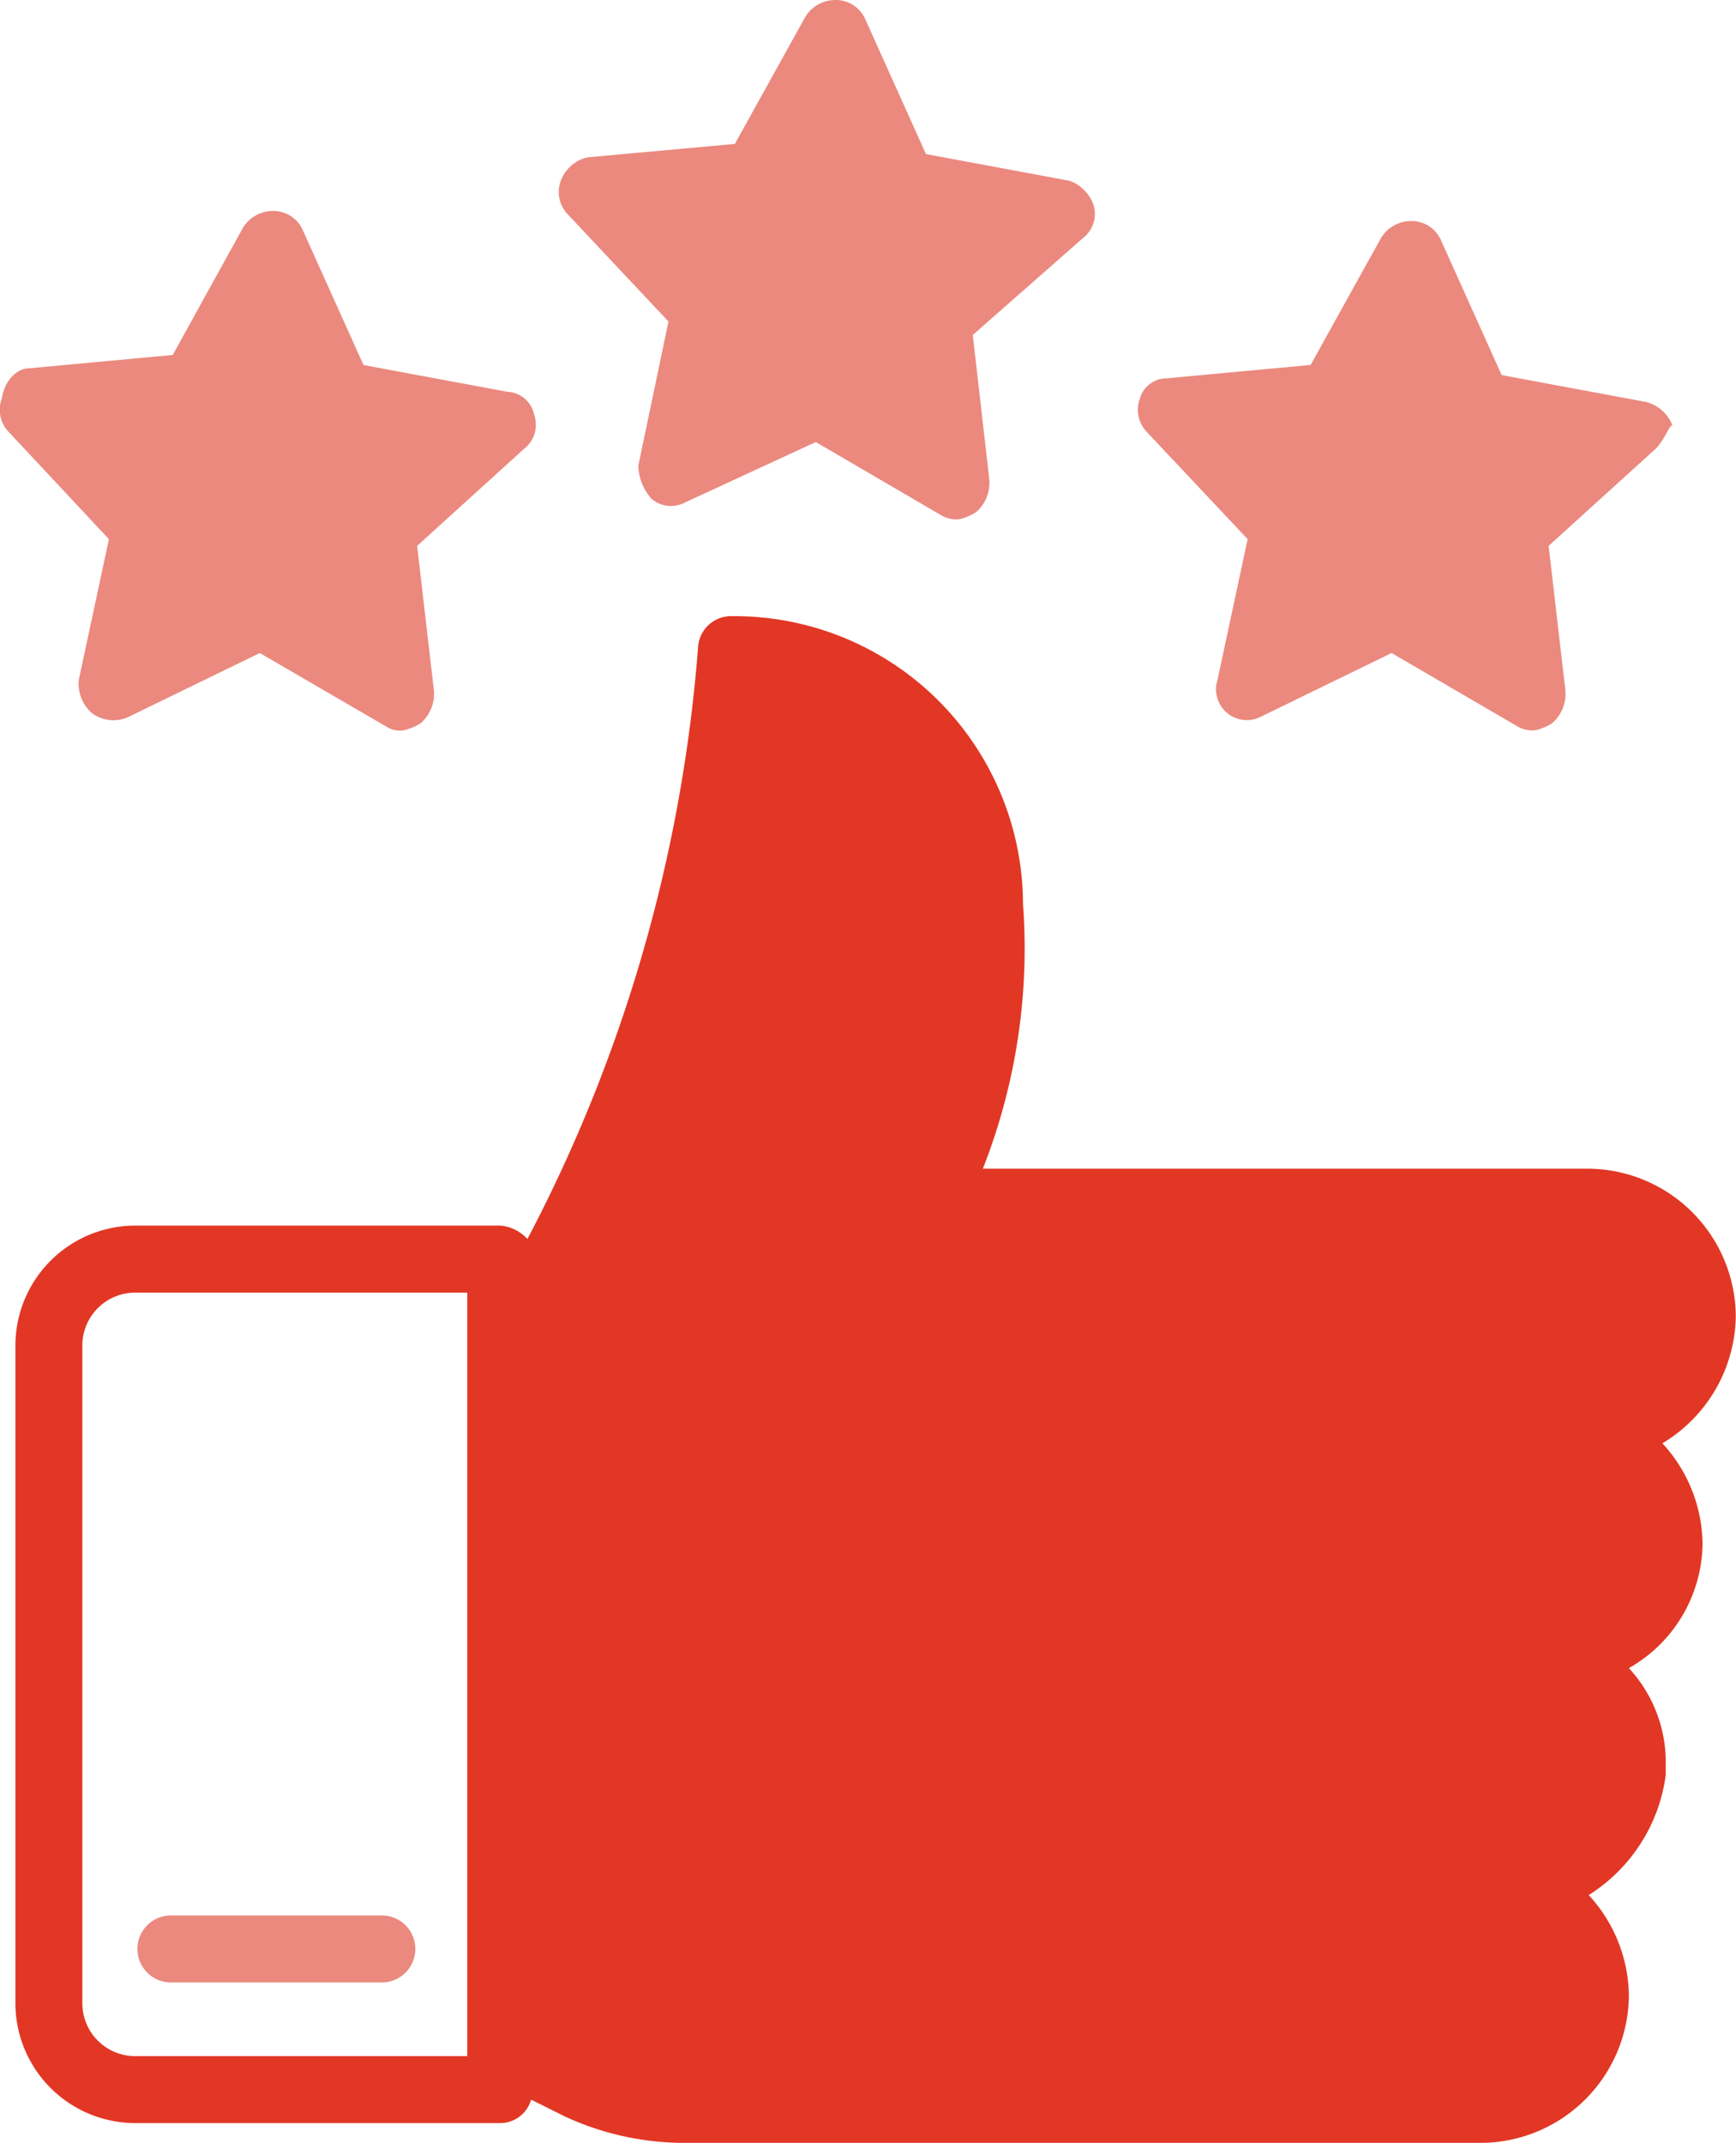 <svg xmlns="http://www.w3.org/2000/svg" width="25.025" height="30.883" viewBox="0 0 25.025 30.883">
  <g id="ap-icon4" transform="translate(-7.04 -1)">
    <path id="Path_58555" data-name="Path 58555" d="M31.821,32.767a2.174,2.174,0,0,0-.579-1.448A2.17,2.17,0,0,0,32.3,29.485a2.142,2.142,0,0,0-2.123-2.123H21.446a8.656,8.656,0,0,0,.579-3.812,4.16,4.16,0,0,0-4.2-4.15.476.476,0,0,0-.483.434,21.925,21.925,0,0,1-2.461,8.541.6.6,0,0,0-.386-.193H9.237A1.73,1.73,0,0,0,7.5,29.92v9.458a1.73,1.73,0,0,0,1.737,1.737H14.5a.464.464,0,0,0,.434-.338l.483.241A4.114,4.114,0,0,0,17.1,41.4H28.636a2.142,2.142,0,0,0,2.123-2.123,2.174,2.174,0,0,0-.579-1.448A2.419,2.419,0,0,0,31.29,36.1v-.241a2,2,0,0,0-.531-1.3A2.091,2.091,0,0,0,31.821,32.767ZM14.014,40.15H9.237a.762.762,0,0,1-.772-.772V29.92a.762.762,0,0,1,.772-.772h4.777Z" transform="translate(-0.238 -9.521)" fill="#e23725"/>
    <path id="Path_58556" data-name="Path 58556" d="M9.482,29.567h3.04a.483.483,0,1,0,0-.965H9.482a.483.483,0,0,0,0,.965Zm5.26-22.584a.437.437,0,0,1-.145.483l-1.544,1.4.241,2.075a.56.56,0,0,1-.193.483.815.815,0,0,1-.241.1.362.362,0,0,1-.241-.048L10.785,10.41,8.9,11.327a.518.518,0,0,1-.531-.048.56.56,0,0,1-.193-.483l.434-2.027L7.166,7.225a.461.461,0,0,1-.1-.483c.048-.29.241-.434.386-.434L9.53,6.115l1.013-1.834a.507.507,0,0,1,.434-.241.464.464,0,0,1,.434.29l.869,1.93,2.075.386a.409.409,0,0,1,.386.338Zm16.166.483-1.544,1.4.241,2.075a.56.56,0,0,1-.193.483.815.815,0,0,1-.241.1.435.435,0,0,1-.241-.048L27.1,10.41l-1.882.917a.444.444,0,0,1-.627-.531l.434-2.027L23.572,7.225a.461.461,0,0,1-.1-.483.4.4,0,0,1,.386-.29l2.075-.193L26.95,4.426a.507.507,0,0,1,.434-.241.464.464,0,0,1,.434.29l.869,1.93,2.075.386a.552.552,0,0,1,.386.338c-.048,0-.1.193-.241.338ZM22.8,3.944a.437.437,0,0,1-.145.483l-1.592,1.4L21.3,7.9a.56.56,0,0,1-.193.483.815.815,0,0,1-.241.1.435.435,0,0,1-.241-.048L18.8,7.37l-1.882.869a.434.434,0,0,1-.483-.048.737.737,0,0,1-.193-.483l.434-2.075L15.224,4.088a.461.461,0,0,1-.1-.483.54.54,0,0,1,.386-.338l2.123-.193L18.65,1.241A.507.507,0,0,1,19.085,1a.464.464,0,0,1,.434.29l.869,1.93,2.075.386a.583.583,0,0,1,.338.338Z" fill="#eb897f"/>
  </g>
</svg>

